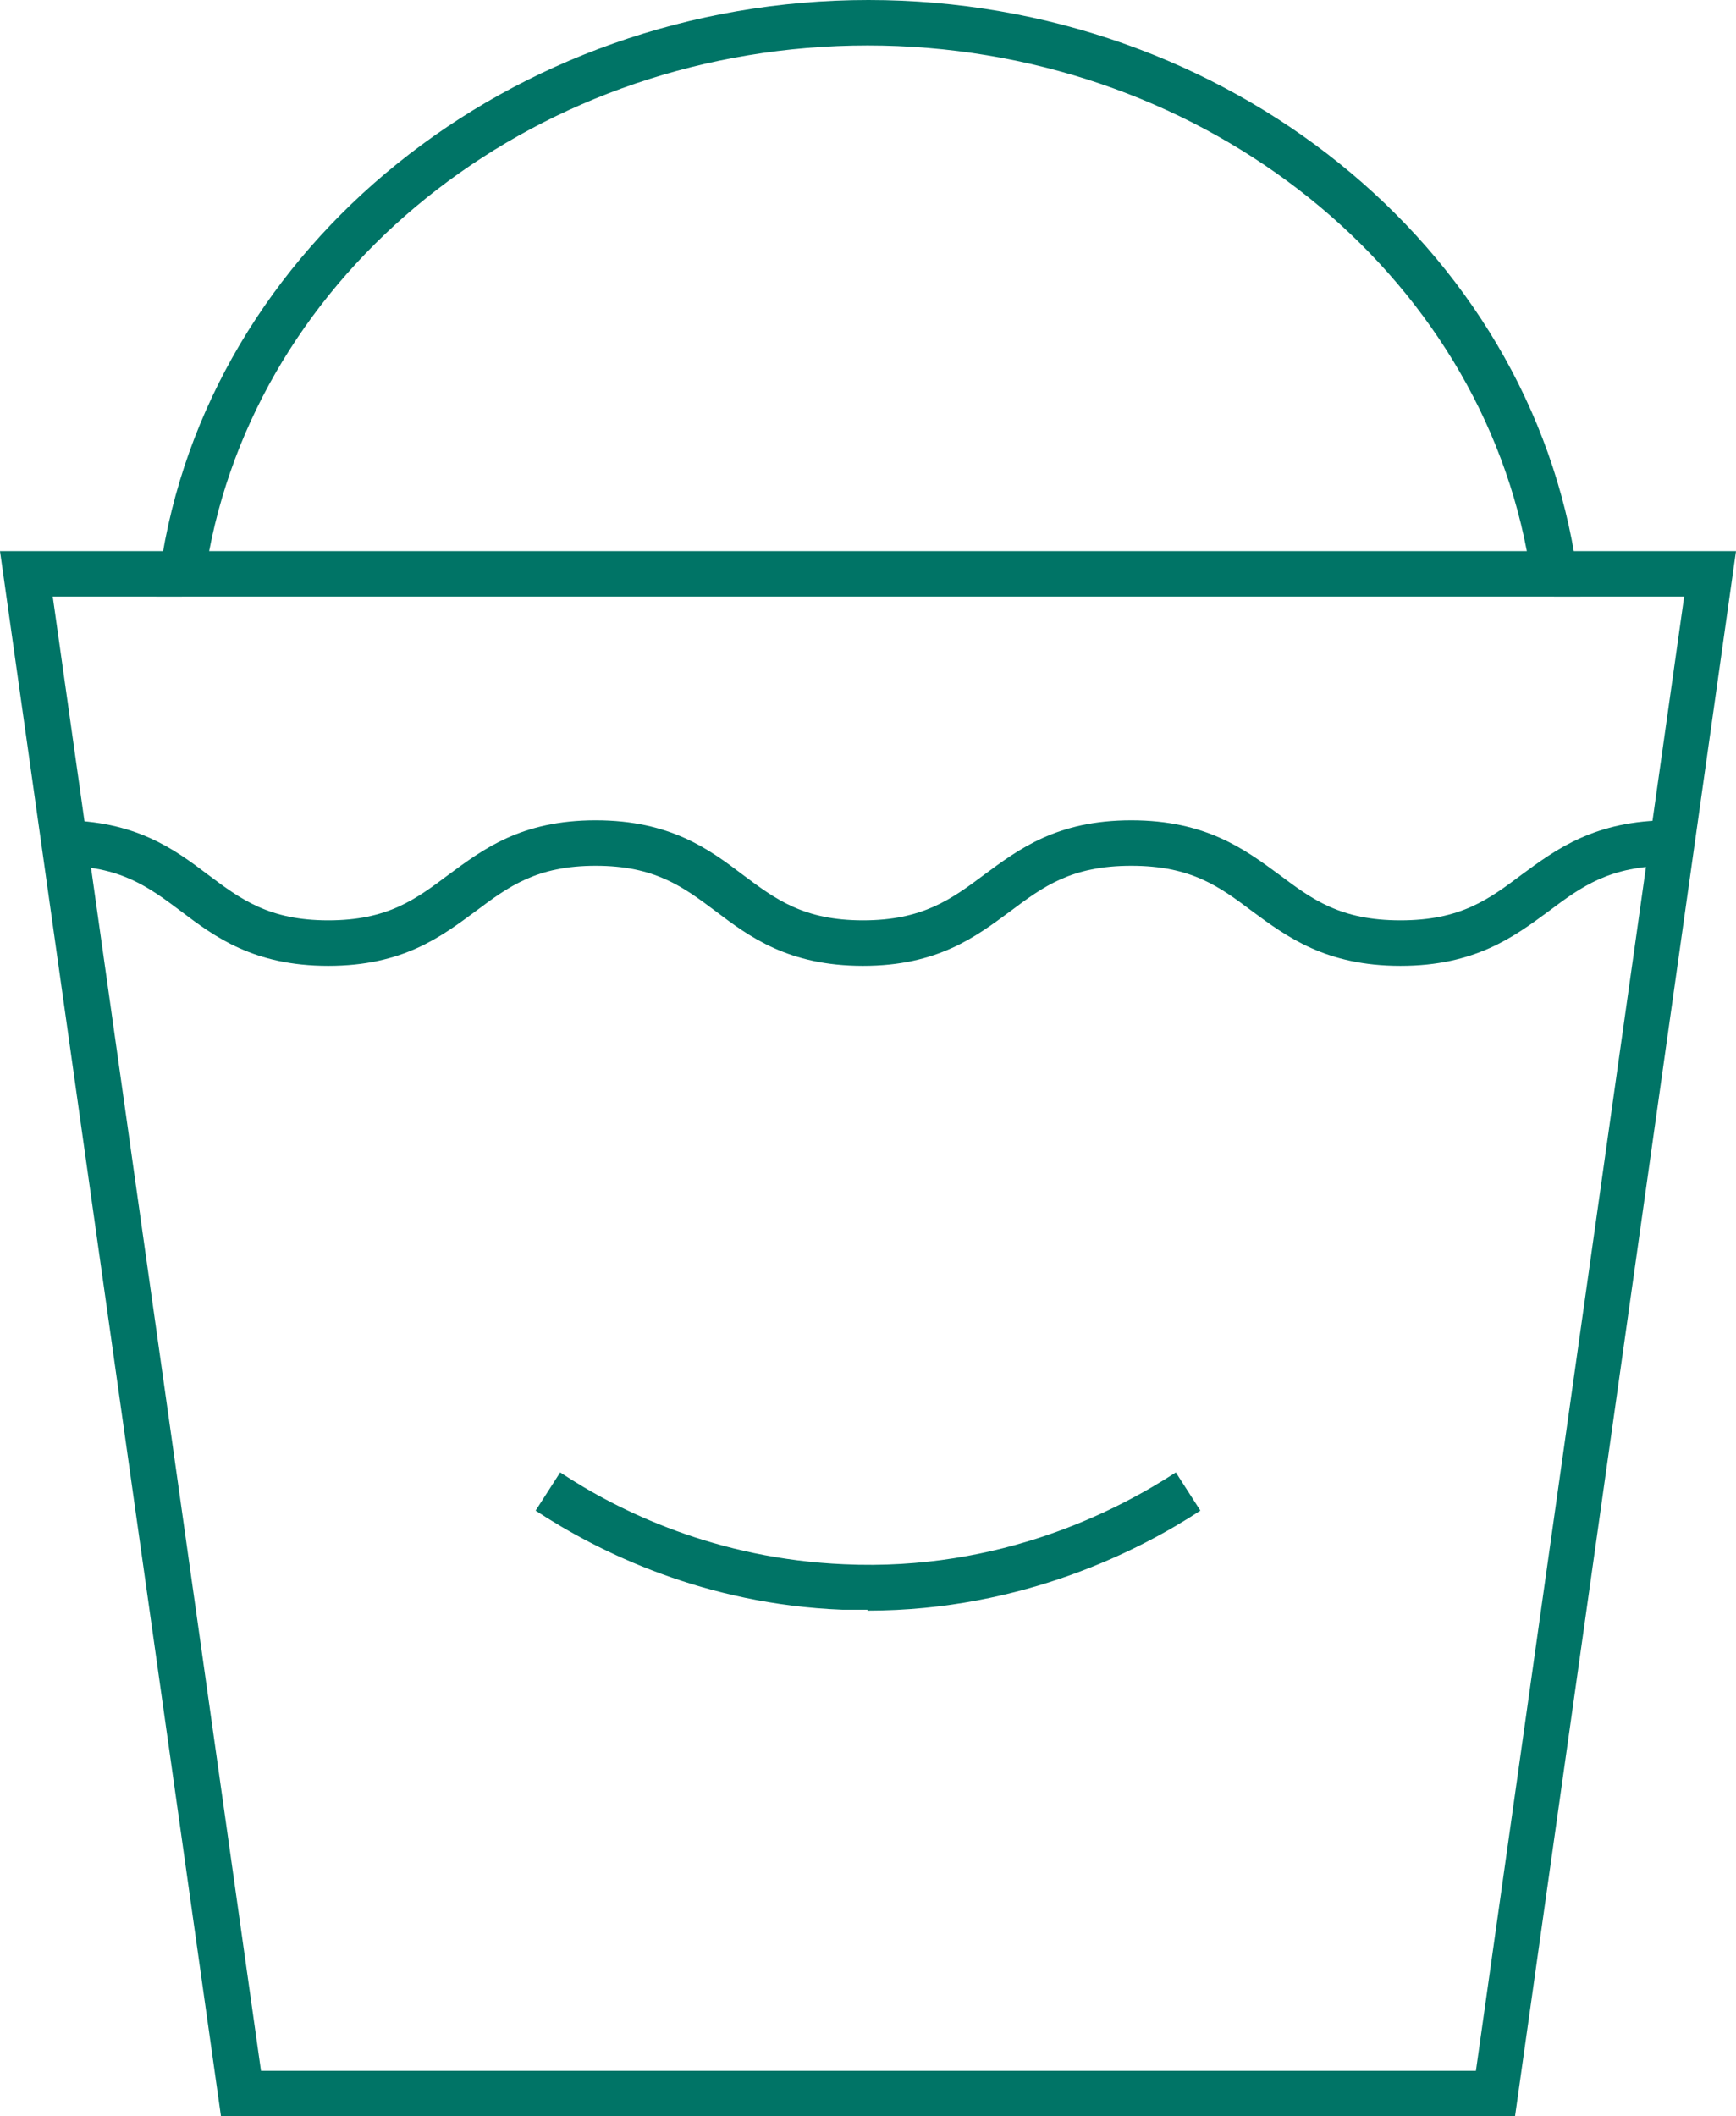 <?xml version="1.0" encoding="UTF-8"?>
<svg id="Layer_2" data-name="Layer 2" xmlns="http://www.w3.org/2000/svg" viewBox="0 0 19.09 23.27">
  <defs>
    <style>
      .cls-1 {
        fill: #007466;
        stroke-width: 0px;
      }
    </style>
  </defs>
  <g id="Individual_Icons" data-name="Individual Icons">
    <g id="Habit_2:_Fill_Your_Bucket_" data-name="Habit 2: Fill Your Bucket">
      <g>
        <g>
          <path class="cls-1" d="m15.4,10.62c-.82,0-1.25-.32-1.63-.6-.36-.27-.67-.5-1.33-.5s-.97.23-1.33.5c-.38.28-.8.6-1.62.6s-1.25-.32-1.62-.6c-.36-.27-.67-.5-1.32-.5s-.96.23-1.32.5c-.38.28-.8.6-1.62.6s-1.25-.32-1.62-.6c-.36-.27-.67-.5-1.32-.5v-.5c.82,0,1.25.32,1.62.6.36.27.67.5,1.32.5s.96-.23,1.32-.5c.38-.28.8-.6,1.62-.6s1.25.32,1.62.6c.36.27.67.5,1.32.5s.97-.23,1.33-.5c.38-.28.8-.6,1.62-.6s1.25.32,1.63.6c.36.27.67.5,1.33.5s.97-.23,1.33-.5c.38-.28.81-.6,1.63-.6v.5c-.66,0-.97.23-1.33.5-.38.28-.81.6-1.63.6Z"/>
          <path class="cls-1" d="m17.38,6.56H1.72l.04-.29C2.27,2.7,5.62,0,9.55,0s7.28,2.7,7.79,6.27l.04.29Zm-15.08-.5h14.49c-.61-3.19-3.67-5.56-7.25-5.56S2.91,2.87,2.3,6.06Z"/>
          <polygon class="cls-1" points="16.66 23.27 2.43 23.27 0 6.06 2 6.06 2 6.56 .58 6.56 2.87 22.77 16.23 22.77 18.52 6.56 17.09 6.56 17.09 6.06 19.09 6.06 16.66 23.27"/>
        </g>
        <path class="cls-1" d="m9.54,17.7c-.09,0-.18,0-.28,0-1.51-.06-2.67-.63-3.37-1.09l.27-.42c.65.43,1.72.95,3.12,1.01,1.73.08,3.02-.6,3.65-1.01l.27.42c-.64.42-1.94,1.1-3.66,1.1Z"/>
      </g>
    </g>
  </g>
</svg>